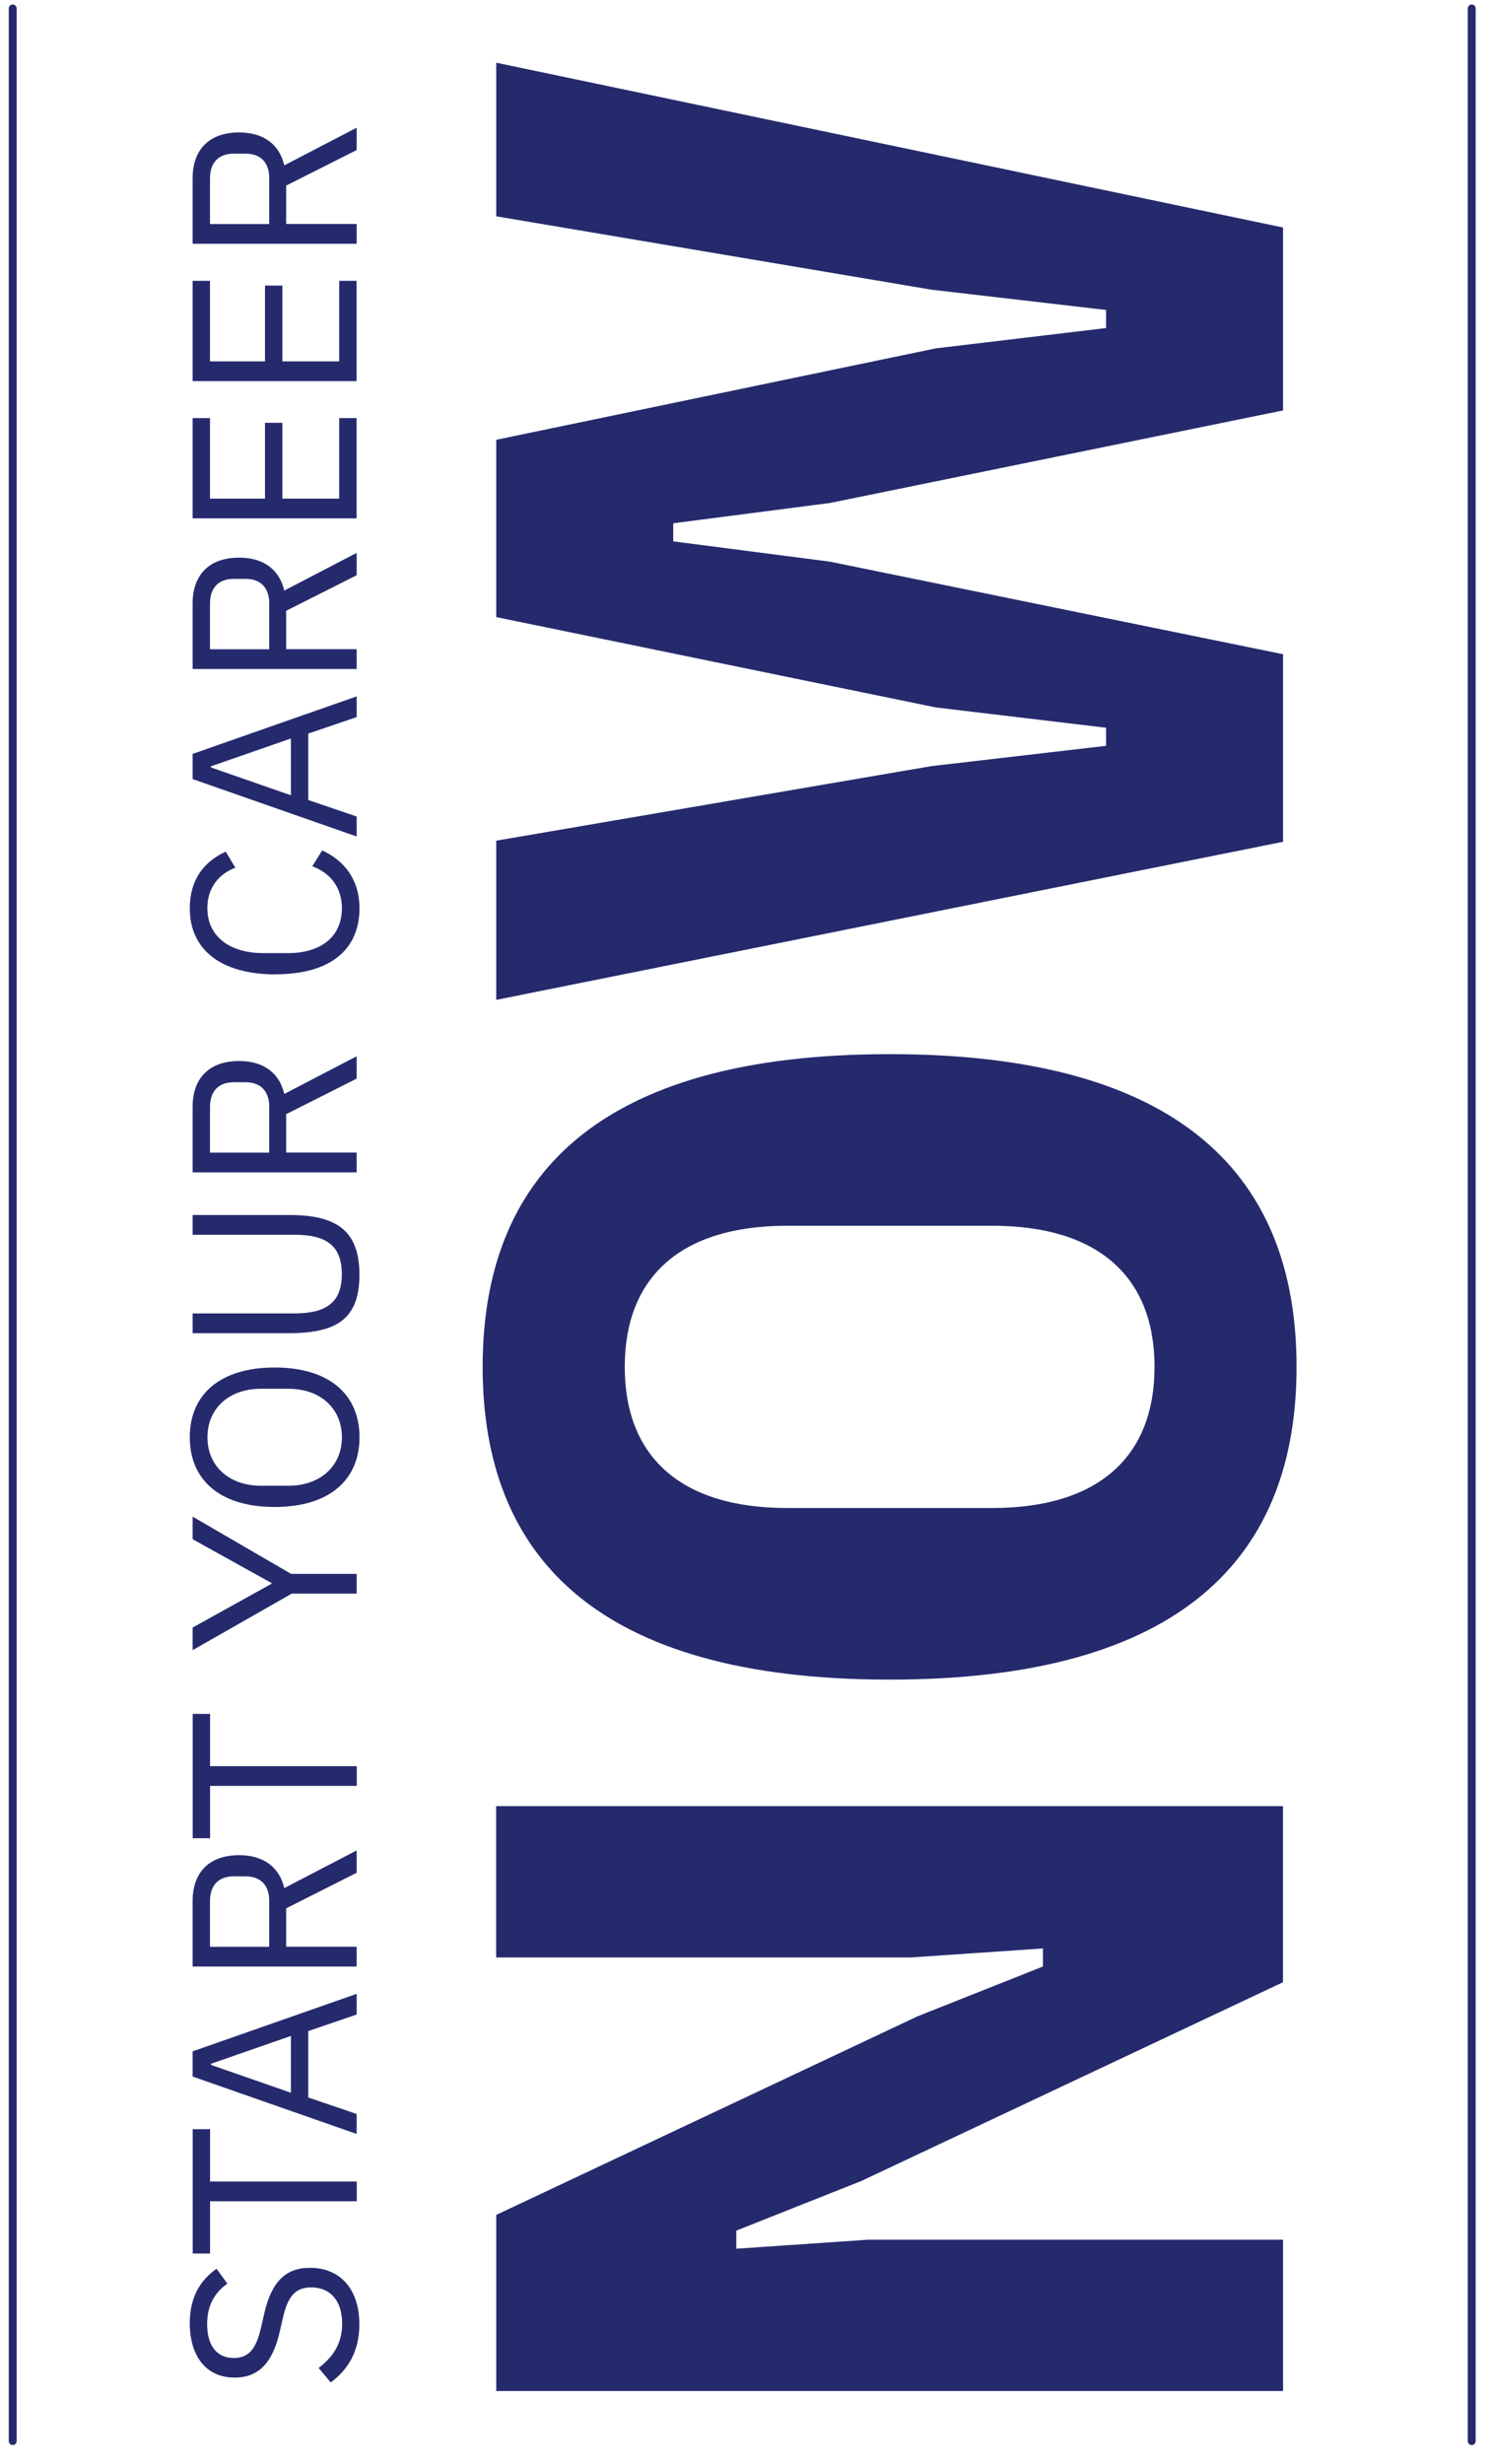 <svg width="189" height="312" viewBox="0 0 189 312" fill="none" xmlns="http://www.w3.org/2000/svg">
<path d="M109.122 276.16L93.272 282.45V284.74L109.982 283.6H162.532V302.76H62.862V280.46L116.262 255.3L132.112 249.01V246.72L115.402 247.86H62.852V228.7H162.522V251L109.122 276.16Z" fill="#252A6D"/>
<path d="M112.691 212.68C75.421 212.68 61.141 196.95 61.141 173.08C61.141 149.21 75.421 133.48 112.691 133.48C149.961 133.48 164.241 149.21 164.241 173.08C164.241 196.95 149.961 212.68 112.691 212.68ZM125.691 155.21H99.701C86.141 155.21 79.141 161.79 79.141 173.08C79.141 184.37 86.141 190.95 99.701 190.95H125.691C139.251 190.95 146.251 184.37 146.251 173.08C146.251 161.79 139.251 155.21 125.691 155.21Z" fill="#252A6D"/>
<path d="M162.531 106.59L62.861 126.61V106.45L117.981 97.01L140.111 94.44V92.15L118.551 89.58L62.861 78.14V55.69L118.551 44.11L140.111 41.54V39.25L117.981 36.68L62.861 27.39V7.94L162.531 28.81V51.97L105.131 63.69L85.281 66.26V68.55L105.131 71.12L162.531 82.84V106.57V106.59Z" fill="#252A6D"/>
<path d="M41.91 301.69L40.36 299.84C42.29 298.38 43.34 296.65 43.34 294.23C43.34 291.25 41.79 289.64 39.41 289.64C37.45 289.64 36.46 290.74 35.84 293.49L35.45 295.19C34.59 298.98 32.92 301.06 29.73 301.06C26.04 301.06 24.04 298.26 24.04 294.17C24.04 291.04 25.23 288.83 27.43 287.28L28.8 289.16C27.22 290.29 26.24 291.87 26.24 294.29C26.24 296.94 27.4 298.58 29.63 298.58C31.59 298.58 32.49 297.3 33.08 294.67L33.47 292.97C34.39 288.92 36.18 287.16 39.27 287.16C43.08 287.16 45.52 289.84 45.52 294.32C45.52 297.66 44.15 300.01 41.89 301.68L41.91 301.69Z" fill="#252A6D"/>
<path d="M26.61 276.23H45.19V278.73H26.61V285.35H24.41V269.61H26.61V276.23Z" fill="#252A6D"/>
<path d="M45.18 255.09L39.05 257.18V265.59L45.18 267.68V270.21L24.4 262.94V259.75L45.18 252.47V255.09ZM26.73 261.32V261.47L36.85 264.99V257.8L26.73 261.32Z" fill="#252A6D"/>
<path d="M45.18 246.51V249.01H24.4V240.72C24.4 237.08 26.51 234.91 30.29 234.91C33.33 234.91 35.38 236.37 36.01 239.08L45.18 234.31V237.14L36.25 241.64V246.5H45.18V246.51ZM34.11 240.72C34.11 238.75 33.04 237.59 31.13 237.59H29.58C27.67 237.59 26.6 238.75 26.6 240.72V246.51H34.1V240.72H34.11Z" fill="#252A6D"/>
<path d="M26.61 223.64H45.19V226.14H26.61V232.76H24.41V217.02H26.61V223.64Z" fill="#252A6D"/>
<path d="M45.18 201.79H36.96L24.4 208.95V206.09L34.4 200.54V200.45L24.4 194.9V192.04L36.87 199.29H45.18V201.79Z" fill="#252A6D"/>
<path d="M34.79 190.82C27.82 190.82 24.04 187.36 24.04 181.99C24.04 176.62 27.82 173.16 34.79 173.16C41.76 173.16 45.54 176.62 45.54 181.99C45.54 187.36 41.76 190.82 34.79 190.82ZM36.52 175.85H33.07C28.96 175.85 26.28 178.38 26.28 181.99C26.28 185.6 28.96 188.13 33.07 188.13H36.52C40.63 188.13 43.31 185.6 43.31 181.99C43.31 178.38 40.63 175.85 36.52 175.85Z" fill="#252A6D"/>
<path d="M24.4 166.31H37.26C41.22 166.31 43.3 165.03 43.3 161.33C43.3 157.63 41.22 156.35 37.26 156.35H24.4V153.85H36.66C42.7 153.85 45.53 155.88 45.53 161.42C45.53 166.96 42.7 168.81 36.66 168.81H24.4V166.31Z" fill="#252A6D"/>
<path d="M45.18 145.95V148.45H24.4V140.16C24.4 136.52 26.51 134.35 30.29 134.35C33.33 134.35 35.38 135.81 36.01 138.52L45.18 133.75V136.58L36.25 141.08V145.94H45.18V145.95ZM34.11 140.17C34.11 138.2 33.04 137.04 31.13 137.04H29.58C27.67 137.04 26.6 138.2 26.6 140.17V145.95H34.1V140.17H34.11Z" fill="#252A6D"/>
<path d="M34.91 123.379C27.97 123.379 24.04 120.249 24.04 114.999C24.04 111.539 25.71 109.159 28.59 107.839L29.81 109.869C27.67 110.699 26.27 112.429 26.27 114.999C26.27 118.579 29.1 120.689 33.36 120.689H36.46C40.72 120.689 43.31 118.569 43.31 114.999C43.31 112.349 41.82 110.529 39.56 109.689L40.81 107.689C43.73 108.999 45.54 111.539 45.54 114.989C45.54 120.239 41.85 123.369 34.91 123.369V123.379Z" fill="#252A6D"/>
<path d="M45.18 90.8L39.05 92.89V101.3L45.18 103.39V105.92L24.4 98.65V95.46L45.18 88.18V90.8ZM26.73 97.03V97.18L36.85 100.7V93.51L26.73 97.03Z" fill="#252A6D"/>
<path d="M45.18 82.21V84.71H24.4V76.42C24.4 72.78 26.51 70.61 30.29 70.61C33.33 70.61 35.38 72.07 36.01 74.78L45.18 70.01V72.84L36.25 77.34V82.2H45.18V82.21ZM34.11 76.43C34.11 74.46 33.04 73.3 31.13 73.3H29.58C27.67 73.3 26.6 74.46 26.6 76.43V82.21H34.1V76.43H34.11Z" fill="#252A6D"/>
<path d="M45.18 65.639H24.4V52.94H26.6V63.139H33.57V53.539H35.77V63.139H42.97V52.94H45.17V65.639H45.18Z" fill="#252A6D"/>
<path d="M45.18 48.26H24.4V35.56H26.6V45.76H33.57V36.16H35.77V45.76H42.97V35.56H45.17V48.26H45.18Z" fill="#252A6D"/>
<path d="M45.18 28.37V30.87H24.4V22.58C24.4 18.94 26.51 16.77 30.29 16.77C33.33 16.77 35.38 18.23 36.01 20.94L45.18 16.17V19L36.25 23.5V28.36H45.18V28.37ZM34.11 22.59C34.11 20.62 33.04 19.46 31.13 19.46H29.58C27.67 19.46 26.6 20.62 26.6 22.59V28.37H34.1V22.59H34.11Z" fill="#252A6D"/>
<path d="M186.43 1.07V309.1" stroke="#252A6D" stroke-miterlimit="10" stroke-linecap="round"/>
<path d="M1.61 1.07V309.1" stroke="#252A6D" stroke-miterlimit="10" stroke-linecap="round"/>
</svg>
